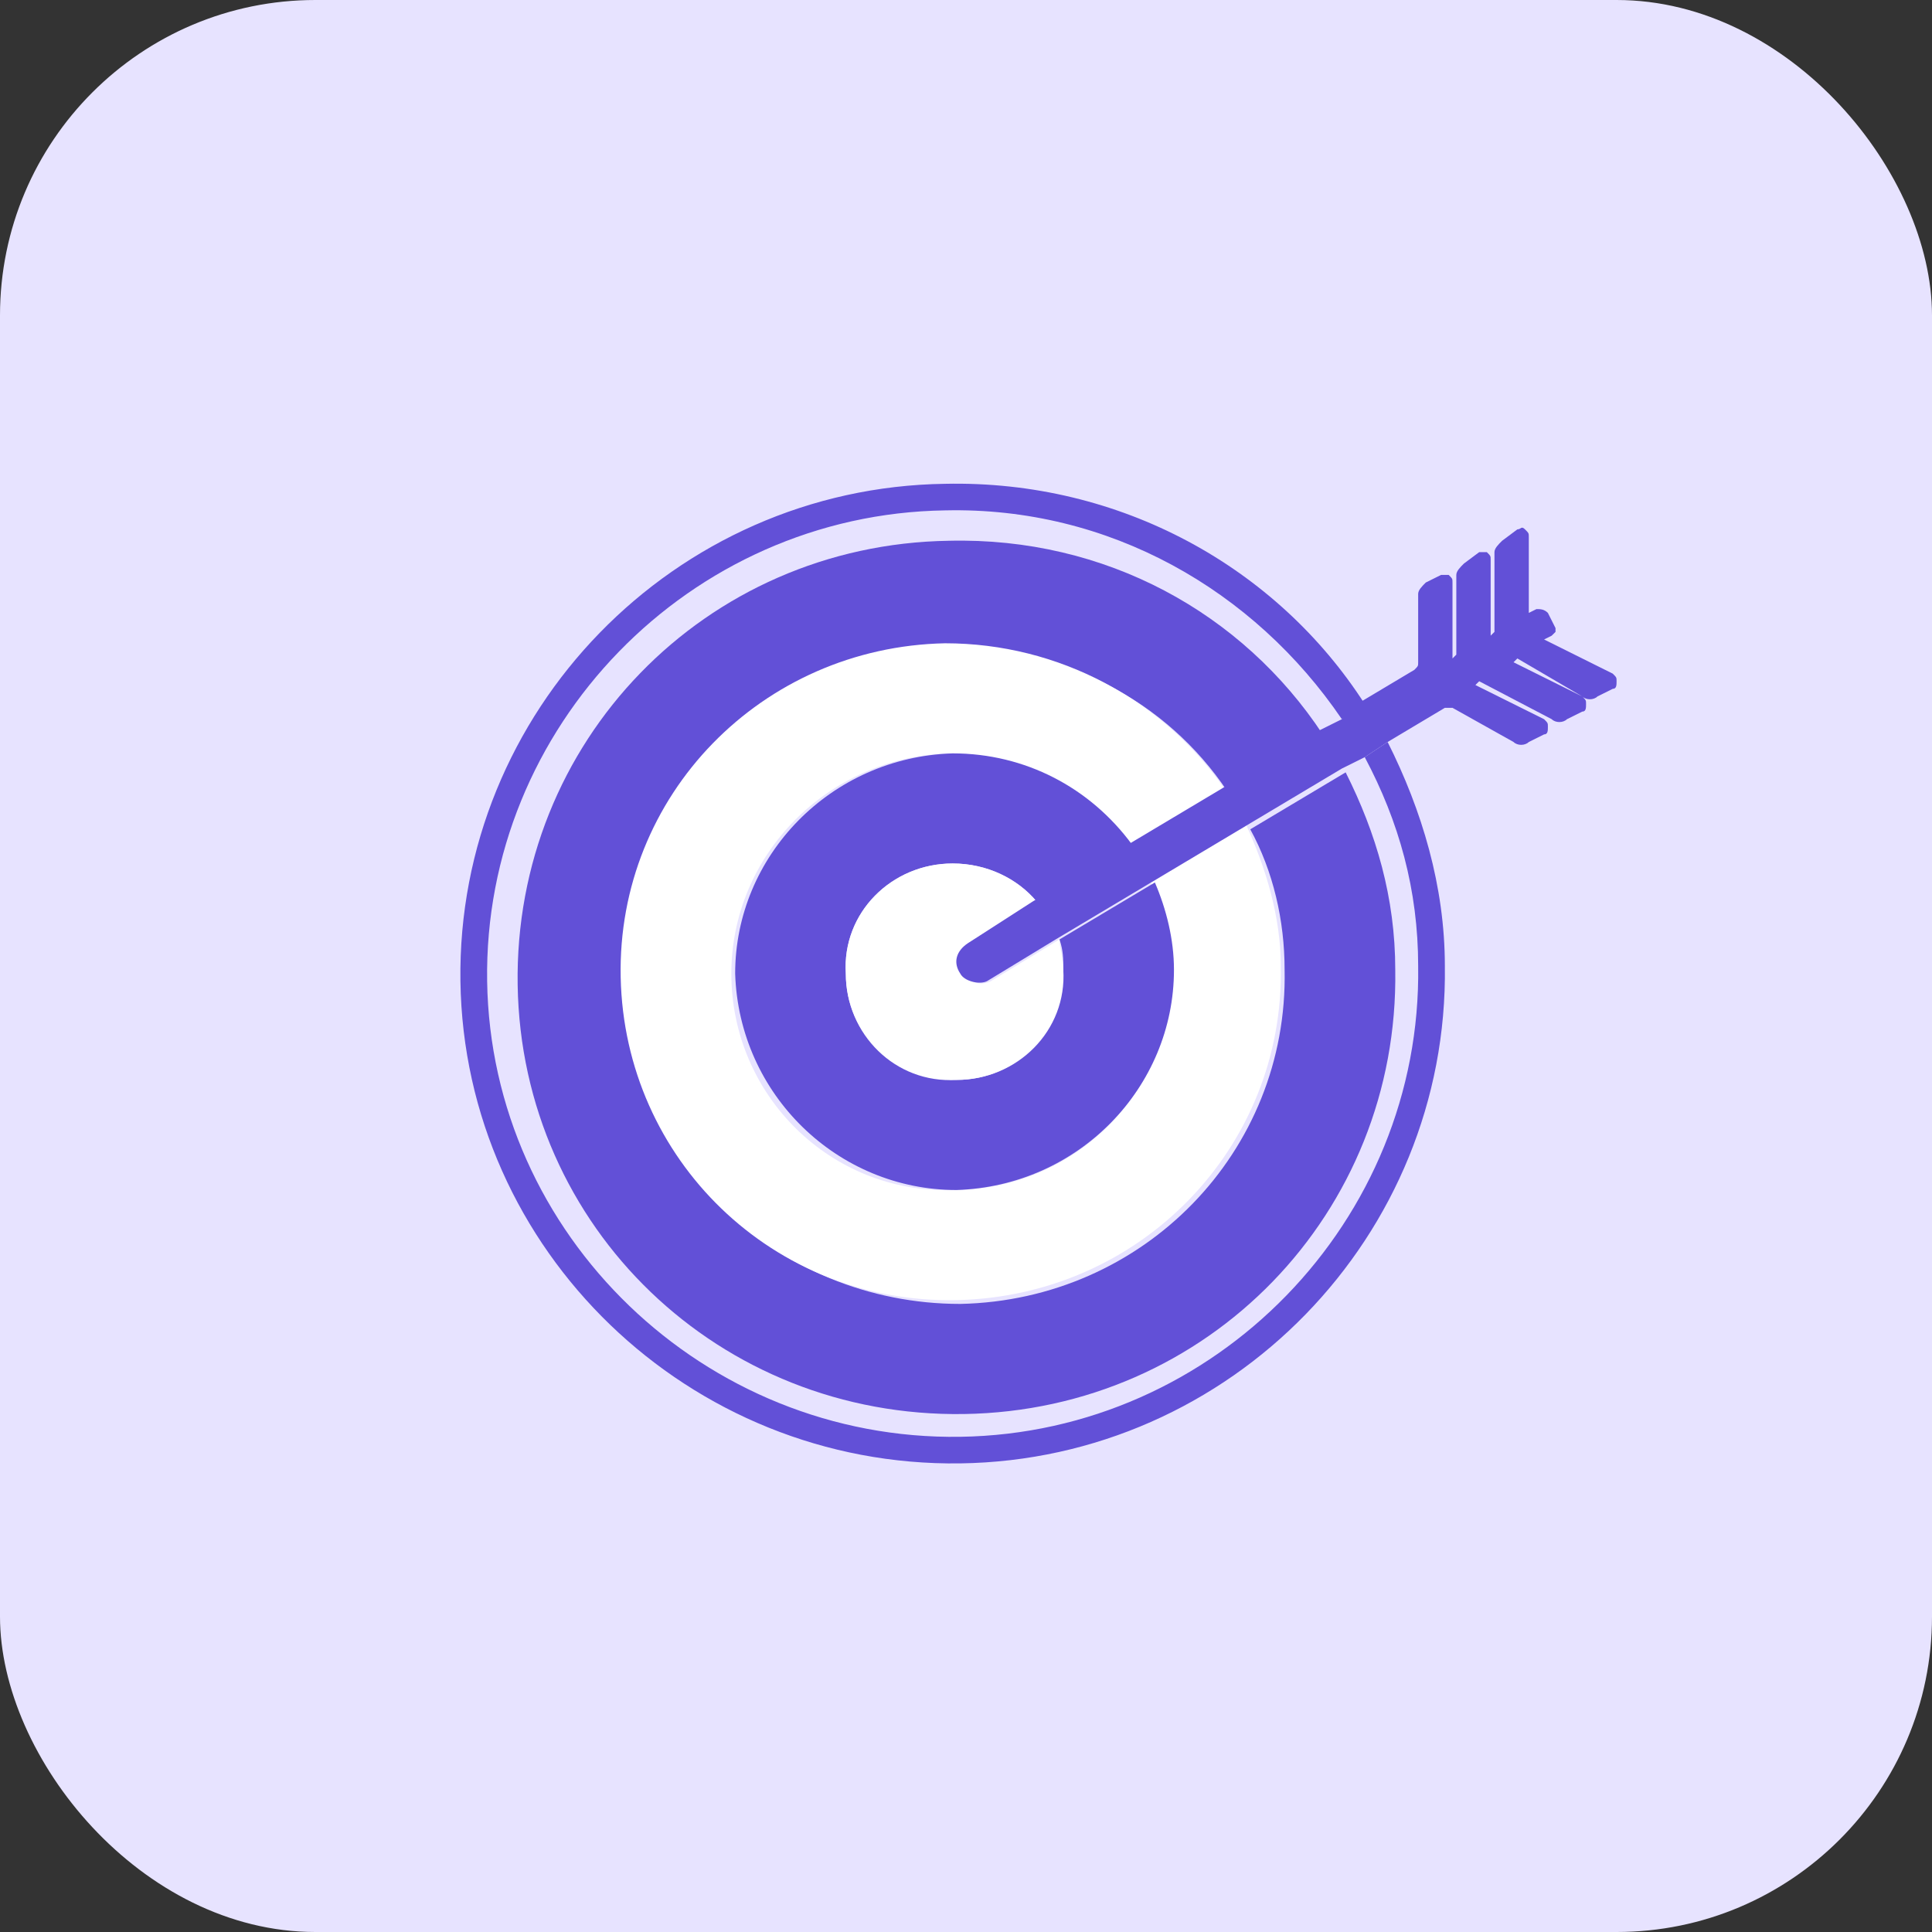 <?xml version="1.0" encoding="UTF-8"?> <svg xmlns="http://www.w3.org/2000/svg" width="98" height="98" viewBox="0 0 98 98" fill="none"><rect x="0" y="0" width="98" height="98" fill="#333333" stroke="none"/><rect width="98" height="98" rx="16" fill="#E7E3FF"></rect><g clip-path="url(#clip0_628_232)"><path d="M47.936 25.889C56.258 25.696 63.613 29.933 68.065 36.481L69.226 35.711C64.774 28.778 56.839 24.348 47.936 24.541C34.194 24.733 23.162 36.096 23.355 49.77C23.549 63.444 34.968 74.422 48.71 74.23C62.452 74.037 73.484 62.674 73.29 49C73.29 44.956 72.129 41.104 70.387 37.637L69.226 38.407C70.968 41.681 71.936 45.148 71.936 49C72.129 61.904 61.678 72.689 48.71 72.881C35.742 73.074 24.903 62.674 24.71 49.77C24.516 36.867 34.968 26.081 47.936 25.889Z" fill="#6250D7"></path><path d="M48.129 32.822C53.936 32.822 59.161 35.519 62.258 40.141L67.097 37.252C63.032 31.089 56.065 27.237 48.129 27.43C35.742 27.622 26.065 37.637 26.258 49.963C26.452 62.289 36.516 71.918 48.903 71.726C61.291 71.533 70.968 61.519 70.774 49.193C70.774 45.533 69.807 42.259 68.258 39.178L63.419 42.067C64.581 44.185 65.161 46.689 65.161 49.193C65.355 58.437 58 65.948 48.71 66.141C39.419 66.141 31.678 58.822 31.678 49.578C31.484 40.526 38.839 32.822 48.129 32.822Z" fill="#6250D7"></path><path d="M48.129 38.215C51.807 38.215 55.291 39.948 57.226 42.837L62.065 39.948C58.968 35.519 53.742 32.63 47.936 32.63C38.645 32.822 31.291 40.333 31.484 49.578C31.678 58.822 39.226 66.141 48.517 65.948C57.807 65.756 65.162 58.245 64.968 49C64.968 46.496 64.194 43.993 63.226 41.874L58.387 44.763C58.968 46.111 59.355 47.652 59.355 49.193C59.549 55.356 54.517 60.363 48.323 60.363C42.129 60.556 37.097 55.548 37.097 49.385C37.097 43.415 41.936 38.407 48.129 38.215Z" fill="white"></path><path d="M48.323 43.8C50.065 43.8 51.613 44.57 52.581 45.726L57.42 42.837C55.291 39.948 52 38.215 48.323 38.215C42.129 38.407 37.291 43.415 37.291 49.385C37.484 55.548 42.516 60.363 48.516 60.363C54.71 60.17 59.549 55.163 59.549 49.193C59.549 47.652 59.161 46.111 58.581 44.763L53.742 47.652C53.936 48.23 53.936 48.615 53.936 49.193C53.936 52.274 51.613 54.778 48.516 54.778C45.42 54.778 42.903 52.467 42.903 49.385C42.71 46.304 45.226 43.8 48.323 43.8Z" fill="#6250D7"></path><path d="M49.097 47.844L52.581 45.726C51.613 44.57 50.065 43.8 48.323 43.8C45.226 43.8 42.71 46.304 42.904 49.385C42.904 52.467 45.42 54.97 48.516 54.778C51.613 54.778 54.129 52.274 53.936 49.193C53.936 48.615 53.742 48.037 53.742 47.652L50.258 49.77C49.871 49.963 49.291 49.963 48.904 49.385C48.323 48.807 48.516 48.23 49.097 47.844Z" fill="white"></path><path d="M80.258 35.326C80.452 35.519 80.839 35.519 81.032 35.326L81.806 34.941C82 34.941 82 34.748 82 34.556C82 34.363 82 34.363 81.806 34.17L78.323 32.437L78.71 32.244L78.903 32.052V31.859L78.516 31.089C78.323 30.896 78.129 30.896 77.936 30.896L77.548 31.089V27.237C77.548 27.044 77.548 27.044 77.355 26.852C77.161 26.659 77.161 26.852 76.968 26.852L76.194 27.43C76 27.622 75.806 27.815 75.806 28.007V32.052L75.613 32.244V28.393C75.613 28.2 75.613 28.2 75.419 28.007C75.226 28.007 75.226 28.007 75.032 28.007L74.258 28.585C74.064 28.778 73.871 28.97 73.871 29.163V33.207L73.677 33.4V29.548C73.677 29.355 73.677 29.355 73.484 29.163C73.29 29.163 73.29 29.163 73.097 29.163L72.323 29.548C72.129 29.741 71.936 29.933 71.936 30.126V33.593C71.936 33.785 71.936 33.785 71.742 33.978L68.839 35.711L68.064 36.481L66.903 37.059L62.065 39.948L57.226 42.837L52.387 45.726L49.097 47.844C48.516 48.23 48.323 48.807 48.71 49.385C48.903 49.77 49.677 49.963 50.065 49.77L53.548 47.652L58.387 44.763L63.226 41.874L68.064 38.985L69.226 38.407L70.387 37.637L73.29 35.904C73.484 35.904 73.484 35.904 73.677 35.904L76.774 37.637C76.968 37.83 77.355 37.83 77.548 37.637L78.323 37.252C78.516 37.252 78.516 37.059 78.516 36.867C78.516 36.674 78.516 36.674 78.323 36.481L74.839 34.748L75.032 34.556L78.71 36.481C78.903 36.674 79.29 36.674 79.484 36.481L80.258 36.096C80.452 36.096 80.452 35.904 80.452 35.711C80.452 35.519 80.452 35.519 80.258 35.326L76.774 33.593L76.968 33.4L80.258 35.326Z" fill="#6250D7"></path></g><defs><clipPath id="clip0_628_232"><rect width="60" height="52" fill="white" transform="translate(22 23)"></rect></clipPath></defs></svg> 